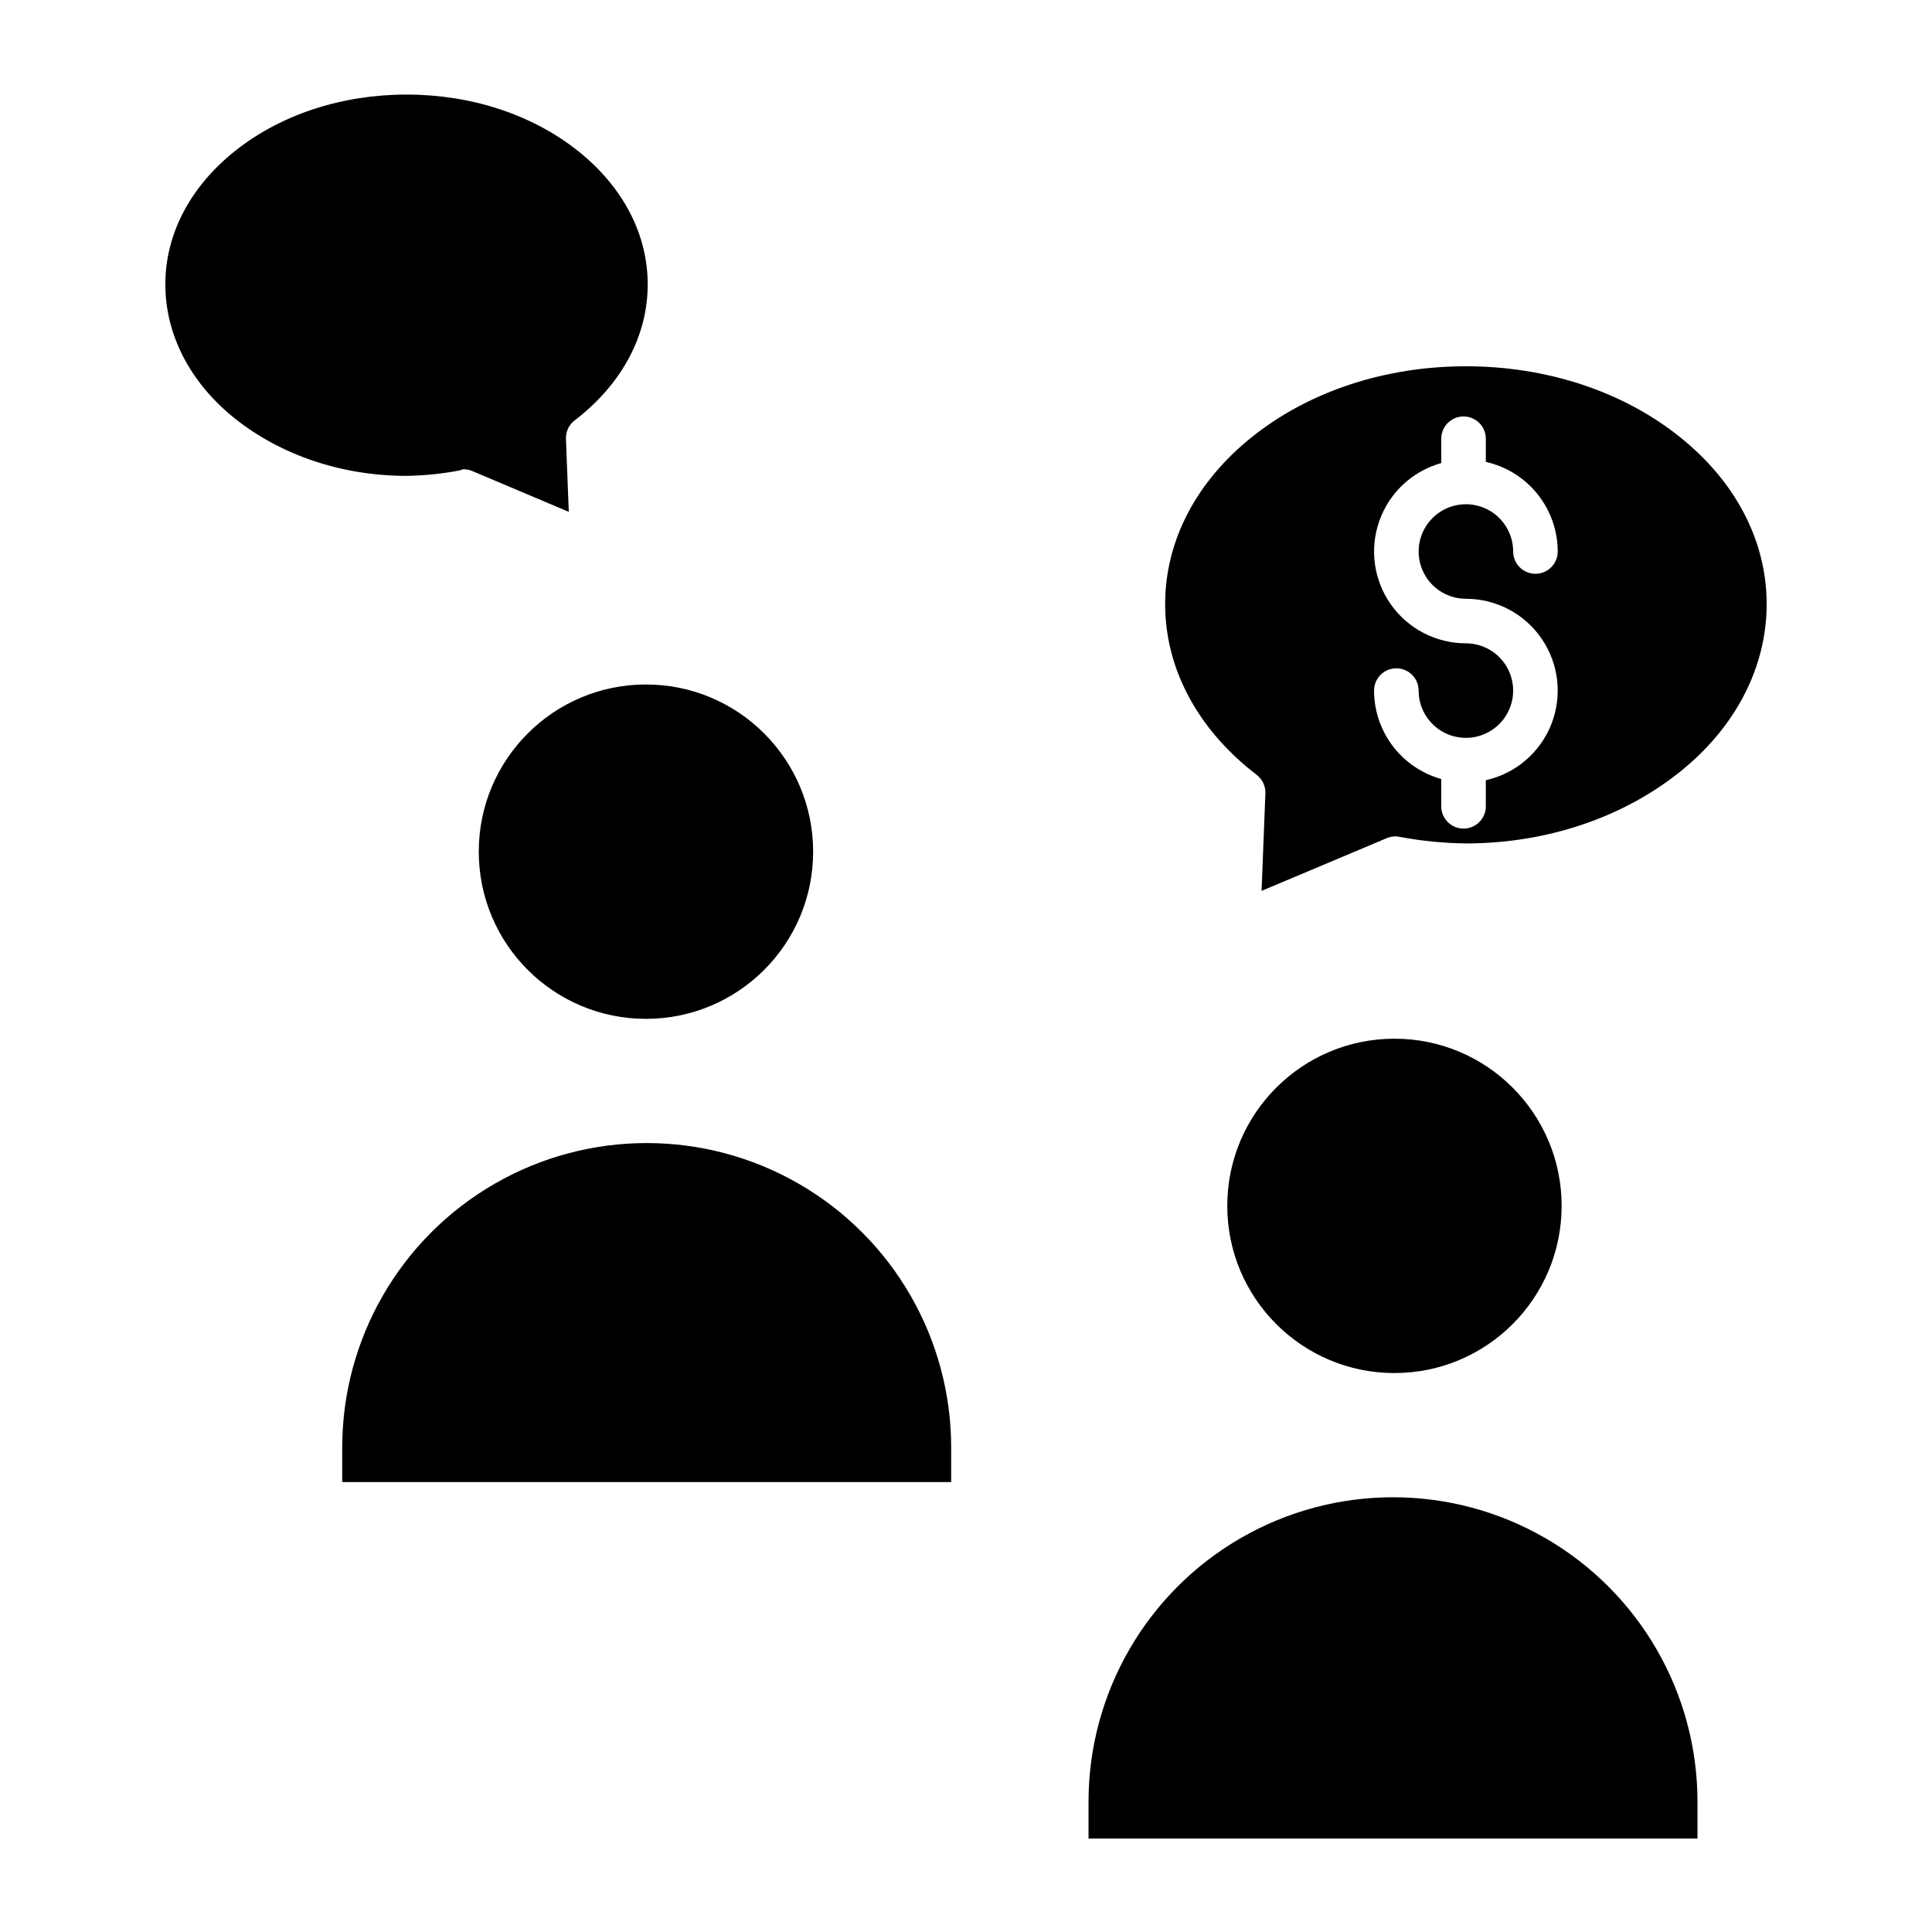 <?xml version="1.0" encoding="UTF-8"?>
<!-- Uploaded to: SVG Repo, www.svgrepo.com, Generator: SVG Repo Mixer Tools -->
<svg fill="#000000" width="800px" height="800px" version="1.1" viewBox="144 144 512 512" xmlns="http://www.w3.org/2000/svg">
 <g>
  <path d="m588.96 259.63c-15.07-11.969-35.129-18.562-56.48-18.562-21.352 0-41.41 6.594-56.48 18.562-14.973 11.895-23.223 27.684-23.223 44.453 0 16.77 8.246 32.555 23.223 44.453 0.297 0.234 0.59 0.469 0.895 0.695l0.148 0.121h-0.004c1.52 1.172 2.375 3.004 2.301 4.922l-1.008 25.816 33.324-14.031v-0.004c1.059-0.406 2.211-0.504 3.32-0.27 5.746 1.078 11.574 1.66 17.418 1.734h0.078c21.352 0 41.414-6.805 56.488-18.777 14.977-11.898 23.223-27.895 23.223-44.664-0.004-16.773-8.246-32.555-23.223-44.449zm-56.48 43.051c8.059 0 15.598 3.992 20.129 10.66 4.527 6.672 5.461 15.152 2.484 22.645-2.973 7.496-9.465 13.027-17.336 14.777v6.922c0 3.258-2.641 5.902-5.902 5.902s-5.906-2.644-5.906-5.902v-7.234c-5.117-1.434-9.625-4.496-12.84-8.727-3.215-4.231-4.961-9.398-4.969-14.711 0-3.262 2.644-5.902 5.902-5.902 3.262 0 5.906 2.641 5.906 5.902 0 5.066 3.051 9.633 7.731 11.574 4.68 1.938 10.07 0.867 13.652-2.715s4.656-8.969 2.715-13.652c-1.938-4.68-6.504-7.731-11.57-7.731-7.91-0.004-15.328-3.848-19.887-10.312-4.559-6.465-5.688-14.742-3.031-22.195 2.66-7.449 8.773-13.145 16.391-15.266v-6.449c0-3.262 2.644-5.902 5.906-5.902s5.902 2.641 5.902 5.902v6.137c5.402 1.207 10.23 4.219 13.695 8.535 3.461 4.316 5.352 9.68 5.359 15.215 0 3.262-2.644 5.902-5.902 5.902-3.262 0-5.906-2.641-5.906-5.902 0-5.066-3.051-9.633-7.731-11.574-4.684-1.938-10.07-0.867-13.652 2.719-3.582 3.582-4.652 8.969-2.715 13.648 1.938 4.684 6.508 7.734 11.574 7.734z"/>
  <path d="m251.73 270.11h0.047c4.715-0.074 9.41-0.559 14.039-1.441 0.34-0.059 0.68-0.312 1.02-0.312h0.004c0.789 0 1.57 0.156 2.297 0.465l25.598 10.824-0.754-19.32c-0.078-1.918 0.785-3.75 2.309-4.918l0.117-0.09c0.238-0.184 0.477-0.363 0.711-0.551 11.953-9.496 18.531-22.066 18.531-35.402 0-13.336-6.578-25.91-18.527-35.402-12.102-9.609-28.219-14.902-45.387-14.902-17.172 0-33.289 5.293-45.391 14.902-11.945 9.496-18.527 22.066-18.527 35.402 0 13.336 6.582 26.129 18.527 35.621 12.102 9.617 28.219 15.125 45.387 15.125z"/>
  <path d="m359.49 369.7c0 24.469-19.836 44.305-44.305 44.305s-44.305-19.836-44.305-44.305 19.836-44.305 44.305-44.305 44.305 19.836 44.305 44.305"/>
  <path d="m234.69 527.61v9.16h161.38v-9.16c0-28.824-15.379-55.465-40.344-69.875-24.965-14.414-55.723-14.414-80.688 0-24.965 14.41-40.344 41.051-40.344 69.875z"/>
  <path d="m557.85 463.57c0 24.469-19.836 44.305-44.305 44.305s-44.305-19.836-44.305-44.305 19.836-44.305 44.305-44.305 44.305 19.836 44.305 44.305"/>
  <path d="m432.47 621.48v9.754h161.38v-9.754c0-28.828-15.379-55.465-40.344-69.879-24.965-14.414-55.723-14.414-80.688 0-24.965 14.414-40.348 41.051-40.348 69.879z"/>
 </g>
</svg>